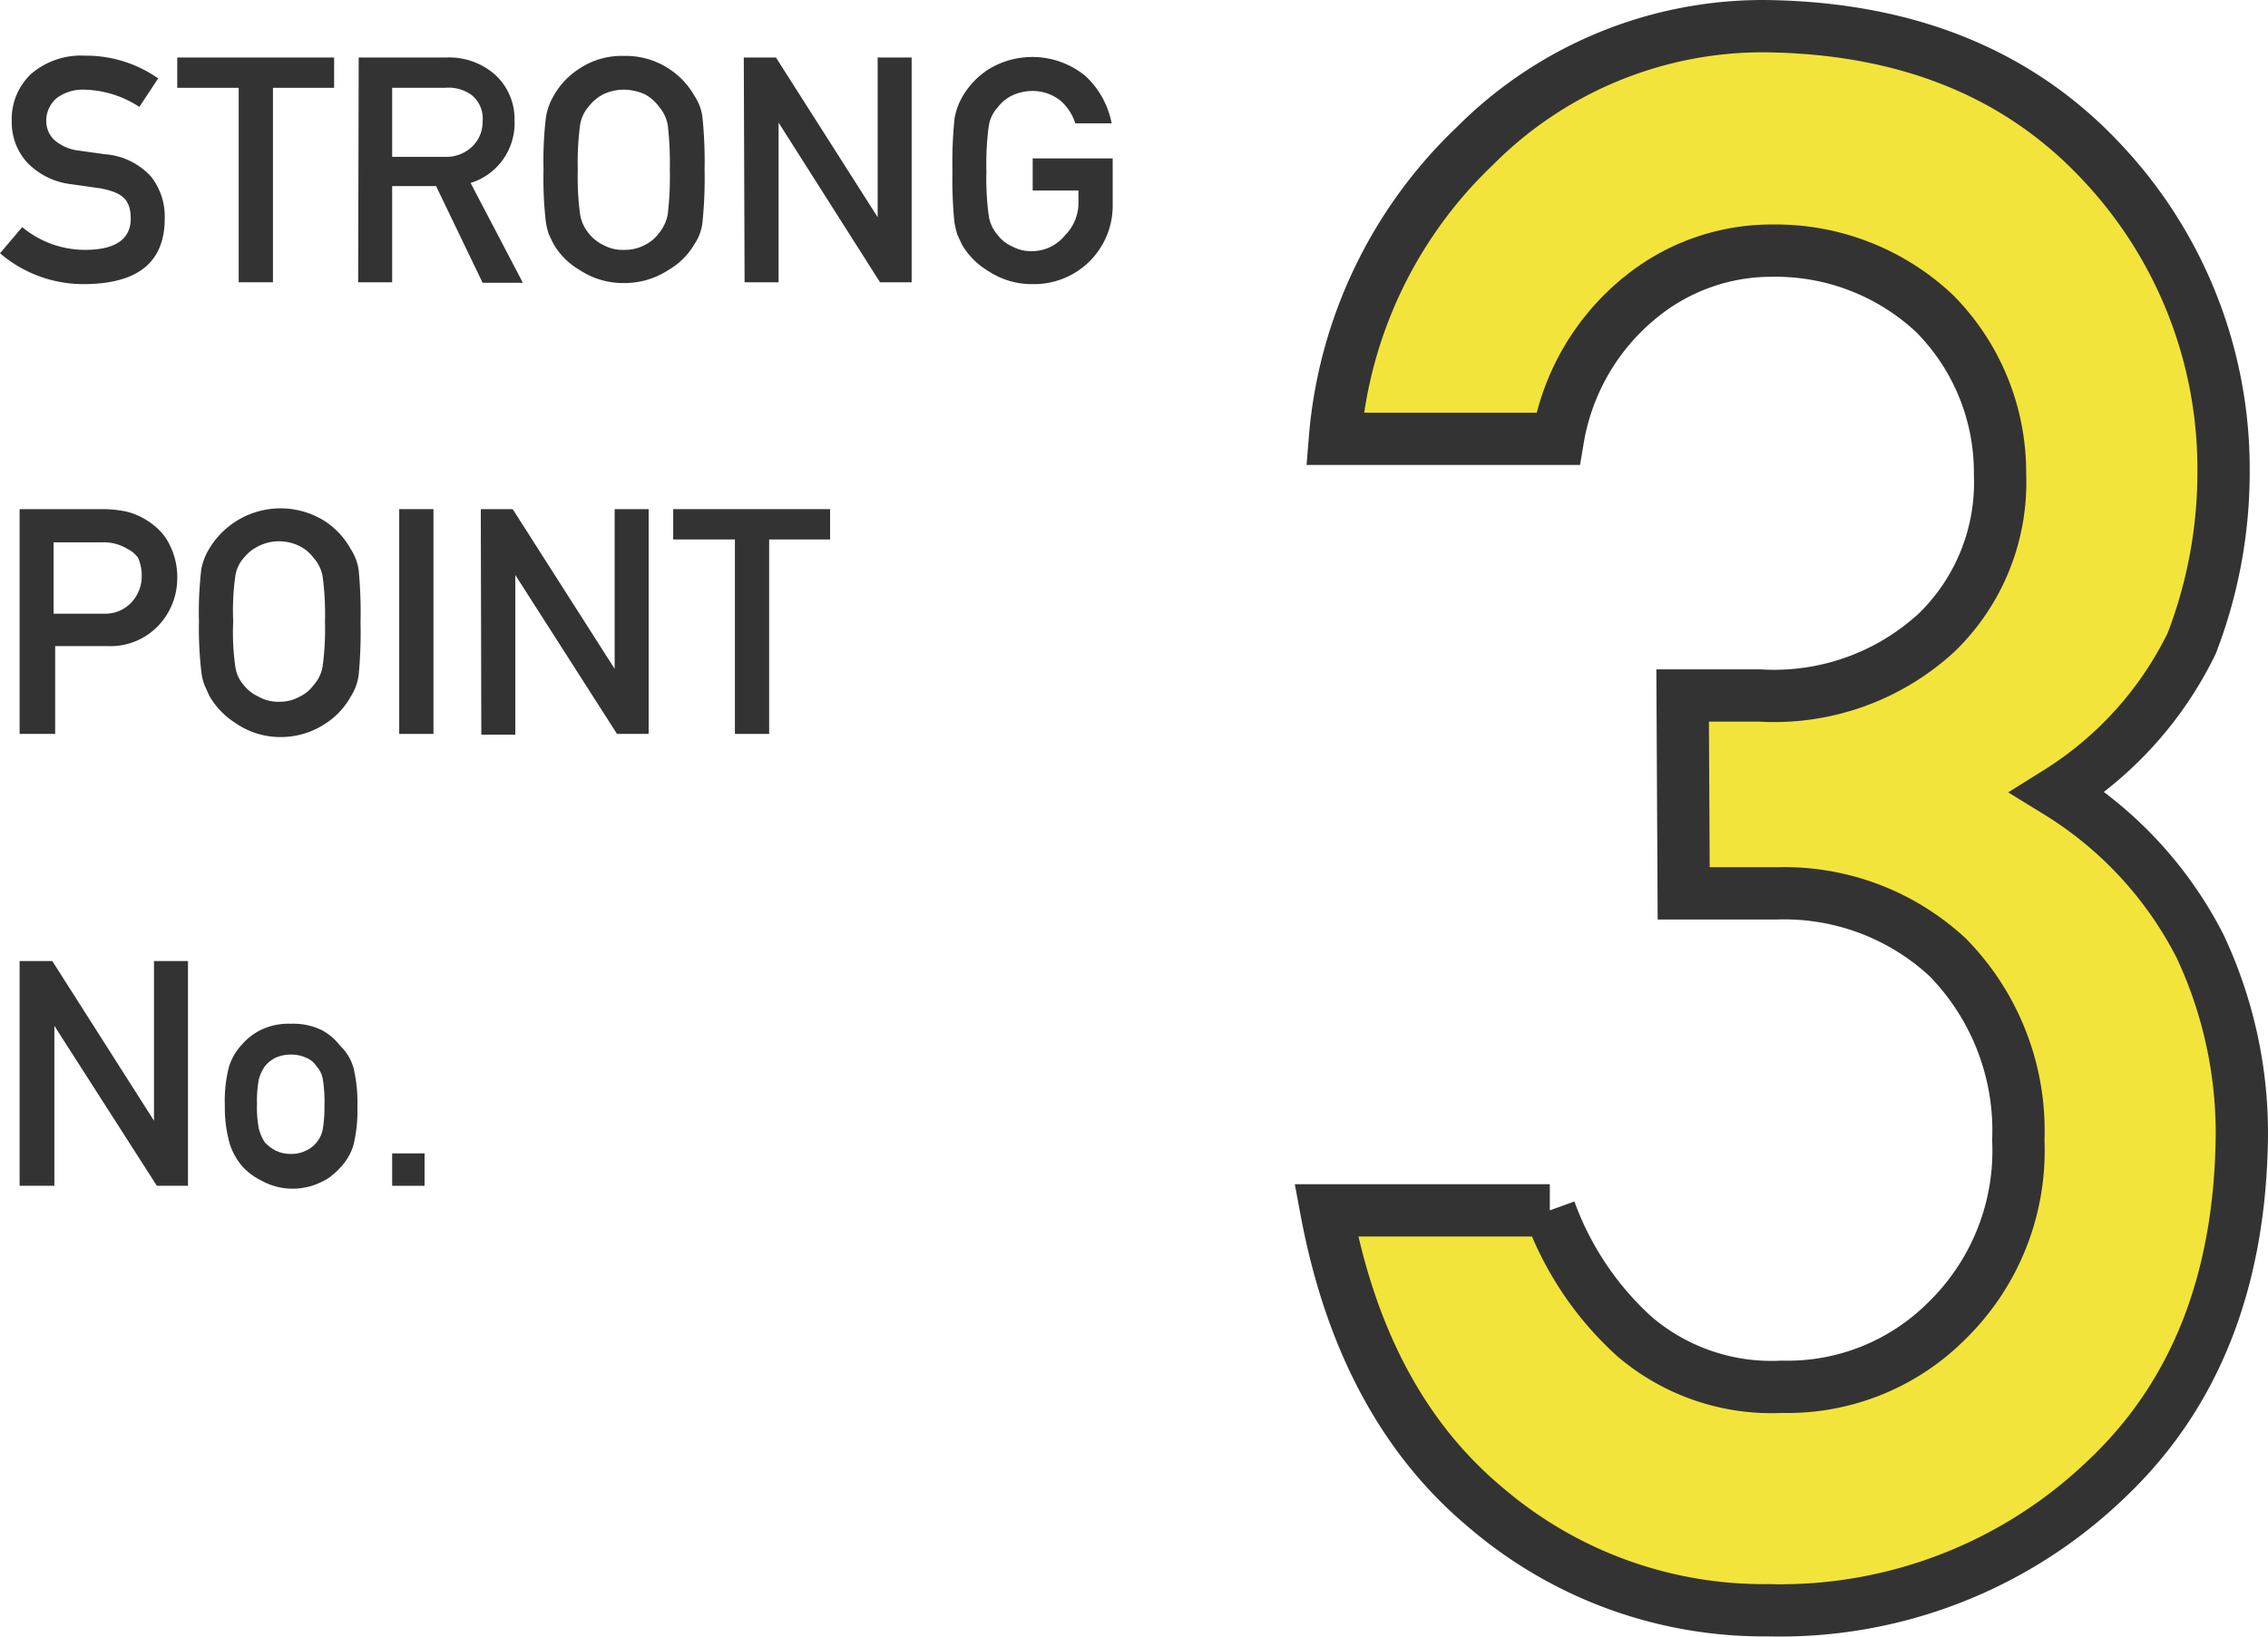 <svg xmlns="http://www.w3.org/2000/svg" viewBox="0 0 86.75 62.63"><defs><style>.a{fill:#f3e43b;stroke:#333;stroke-miterlimit:10;stroke-width:2px;}.b{fill:#333;}</style></defs><title>icon_point03</title><path class="a" d="M64.36,26.61H67.3a9.18,9.18,0,0,0,6.79-2.42,8,8,0,0,0,2.41-6.05A8.63,8.63,0,0,0,74,12a8.87,8.87,0,0,0-6.22-2.41,7.92,7.92,0,0,0-5,1.76,8.85,8.85,0,0,0-3.19,5.44H51.06A17.42,17.42,0,0,1,56.42,5.58,15.55,15.55,0,0,1,67.46,1q8.15.08,12.93,5.2A17.1,17.1,0,0,1,85.05,18a18.2,18.2,0,0,1-1.22,6.62,13.88,13.88,0,0,1-5.12,5.69,14.83,14.83,0,0,1,5.44,5.89,16.81,16.81,0,0,1,1.6,7.2q-.07,8.38-5.2,13.21a18,18,0,0,1-12.92,5,16.34,16.34,0,0,1-10.8-3.93q-4.71-3.93-6.1-11.37h8.55a12.05,12.05,0,0,0,3.23,4.82,8.07,8.07,0,0,0,5.65,1.93A8.61,8.61,0,0,0,74.5,50.5a9.09,9.09,0,0,0,2.7-6.87,9.47,9.47,0,0,0-2.7-7A9.19,9.19,0,0,0,68,34.18h-3.6Z"/><path class="b" d="M3.3,9.56C4.41,9.55,5,9.15,5,8.37s-.37-1-1.13-1.16L2.74,7.05a2.79,2.79,0,0,1-1.69-.82,2.28,2.28,0,0,1-.6-1.59A2.36,2.36,0,0,1,1.2,2.82a2.93,2.93,0,0,1,2.06-.69A4.8,4.8,0,0,1,6.05,3L5.33,4.09A4,4,0,0,0,3.2,3.43a1.66,1.66,0,0,0-1,.3,1.12,1.12,0,0,0-.43.93,1,1,0,0,0,.29.68A1.72,1.72,0,0,0,3,5.76L4,5.9a2.65,2.65,0,0,1,1.78.86A2.46,2.46,0,0,1,6.3,8.37c0,1.64-1,2.47-3,2.5A4.91,4.91,0,0,1,0,9.69l.85-1A3.76,3.76,0,0,0,3.3,9.56Z"/><path class="b" d="M9.13,3.36H6.78V2.2h6V3.36H10.44V10.8H9.13Z"/><path class="b" d="M13.72,2.2h3.35a2.66,2.66,0,0,1,1.75.56,2.28,2.28,0,0,1,.86,1.84A2.39,2.39,0,0,1,18,7l2,3.82H18.46L16.68,7.12H15V10.8h-1.3ZM15,6h2a1.43,1.43,0,0,0,1.1-.43,1.31,1.31,0,0,0,.36-.94,1.14,1.14,0,0,0-.43-1,1.48,1.48,0,0,0-1-.27H15Z"/><path class="b" d="M20.79,6.5a14.2,14.2,0,0,1,.09-2,2.31,2.31,0,0,1,.29-.82,2.94,2.94,0,0,1,1-1.06,2.91,2.91,0,0,1,1.69-.48,3,3,0,0,1,1.71.48,3,3,0,0,1,1,1.06,1.85,1.85,0,0,1,.3.82,16.65,16.65,0,0,1,.08,2,16.6,16.6,0,0,1-.08,2,1.85,1.85,0,0,1-.3.83,2.78,2.78,0,0,1-1,1,3.08,3.08,0,0,1-1.71.5,3,3,0,0,1-1.69-.5,2.76,2.76,0,0,1-1-1c-.07-.13-.12-.25-.18-.37a3.13,3.13,0,0,1-.11-.46A14.15,14.15,0,0,1,20.79,6.5Zm1.31,0a10.48,10.48,0,0,0,.09,1.71,1.5,1.5,0,0,0,.34.73,1.54,1.54,0,0,0,.54.43,1.52,1.52,0,0,0,.79.19,1.62,1.62,0,0,0,.81-.19,1.47,1.47,0,0,0,.52-.43,1.61,1.61,0,0,0,.35-.73,12.29,12.29,0,0,0,.08-1.71,12.64,12.64,0,0,0-.08-1.73,1.53,1.53,0,0,0-.35-.71,1.63,1.63,0,0,0-.52-.45,2,2,0,0,0-.81-.18,1.88,1.88,0,0,0-.79.18,1.71,1.71,0,0,0-.54.45,1.43,1.43,0,0,0-.34.71A10.78,10.78,0,0,0,22.1,6.5Z"/><path class="b" d="M28.45,2.2h1.23l3.89,6.11h0V2.2h1.3v8.6H33.66L29.78,4.69h0V10.8h-1.3Z"/><path class="b" d="M39.5,6.06h3.06V7.81a3,3,0,0,1-3.07,3.06,3,3,0,0,1-1.69-.5,2.88,2.88,0,0,1-1-1c-.06-.13-.12-.25-.17-.37s-.08-.28-.12-.46a16.6,16.6,0,0,1-.08-2,16.65,16.65,0,0,1,.08-2,2.52,2.52,0,0,1,.29-.82,3.06,3.06,0,0,1,1-1.06,3.2,3.2,0,0,1,3.72.25,3.31,3.31,0,0,1,1,1.81H41.13a1.92,1.92,0,0,0-.58-.88,1.72,1.72,0,0,0-1.06-.36,1.88,1.88,0,0,0-.79.18,1.51,1.51,0,0,0-.54.45,1.35,1.35,0,0,0-.34.71,10.78,10.78,0,0,0-.09,1.73,10.48,10.48,0,0,0,.09,1.71,1.42,1.42,0,0,0,.34.73,1.38,1.38,0,0,0,.54.43,1.52,1.52,0,0,0,.79.19A1.63,1.63,0,0,0,40.74,9a1.76,1.76,0,0,0,.51-1.3V7.29H39.5Z"/><path class="b" d="M.75,19.48H3.86a4.46,4.46,0,0,1,1,.1,2.69,2.69,0,0,1,1,.5,2.14,2.14,0,0,1,.66.83,2.72,2.72,0,0,1,.26,1.23,2.63,2.63,0,0,1-.67,1.74,2.52,2.52,0,0,1-2,.84h-2v3.36H.75Zm1.3,4H4A1.35,1.35,0,0,0,5.07,23a1.44,1.44,0,0,0,.35-.94,1.68,1.68,0,0,0-.14-.72A1.1,1.1,0,0,0,4.87,21a1.72,1.72,0,0,0-.94-.25H2.05Z"/><path class="b" d="M7.61,23.78a13.93,13.93,0,0,1,.09-2A2.31,2.31,0,0,1,8,21a3.18,3.18,0,0,1,4.41-1.07,3,3,0,0,1,1,1.07,2,2,0,0,1,.31.82,17.06,17.06,0,0,1,.07,2,17.2,17.2,0,0,1-.07,2,2,2,0,0,1-.31.84,2.9,2.9,0,0,1-1,1.05,3.08,3.08,0,0,1-1.71.49A3,3,0,0,1,9,27.66a3,3,0,0,1-1-1.05l-.17-.38a2,2,0,0,1-.12-.46A14.05,14.05,0,0,1,7.61,23.78Zm1.31,0A9.19,9.19,0,0,0,9,25.5a1.34,1.34,0,0,0,.33.72,1.49,1.49,0,0,0,.55.43,1.52,1.52,0,0,0,.79.2,1.56,1.56,0,0,0,.8-.2,1.38,1.38,0,0,0,.52-.43,1.44,1.44,0,0,0,.35-.72,10.54,10.54,0,0,0,.09-1.72,10.86,10.86,0,0,0-.09-1.73,1.44,1.44,0,0,0-.35-.71,1.51,1.51,0,0,0-.52-.44,1.78,1.78,0,0,0-.8-.19,1.74,1.74,0,0,0-.79.19,1.62,1.62,0,0,0-.55.44,1.34,1.34,0,0,0-.33.71A9.47,9.47,0,0,0,8.92,23.78Z"/><path class="b" d="M15.27,19.48h1.31v8.6H15.27Z"/><path class="b" d="M18.39,19.48h1.22l3.9,6.11h0V19.48h1.3v8.6H23.6L19.71,22h0v6.11h-1.3Z"/><path class="b" d="M28.11,20.64H25.75V19.48h6v1.16H29.42v7.44H28.11Z"/><path class="b" d="M.75,36.77H2l3.89,6.11h0V36.77h1.3v8.6H6L2.08,39.25h0v6.12H.75Z"/><path class="b" d="M8.6,42.3a5.21,5.21,0,0,1,.16-1.49,2.18,2.18,0,0,1,.5-.85,2.27,2.27,0,0,1,.71-.55,2.42,2.42,0,0,1,1.15-.24,2.5,2.5,0,0,1,1.18.24A2.13,2.13,0,0,1,13,40a1.9,1.9,0,0,1,.52.85,5.68,5.68,0,0,1,.15,1.49,5.51,5.51,0,0,1-.15,1.47,2.13,2.13,0,0,1-.52.88,1.92,1.92,0,0,1-.29.27,1.46,1.46,0,0,1-.39.25,2.48,2.48,0,0,1-1.18.27A2.41,2.41,0,0,1,10,45.17a2.38,2.38,0,0,1-.71-.52,2.46,2.46,0,0,1-.5-.88A5.06,5.06,0,0,1,8.6,42.3Zm3.81,0a5.52,5.52,0,0,0-.06-1,1,1,0,0,0-.24-.5.88.88,0,0,0-.4-.33,1.35,1.35,0,0,0-.59-.12,1.4,1.4,0,0,0-.58.12,1.2,1.2,0,0,0-.41.33,1.53,1.53,0,0,0-.23.5,4.46,4.46,0,0,0-.07.95,4.25,4.25,0,0,0,.07.93,1.7,1.7,0,0,0,.23.53,1.64,1.64,0,0,0,.41.31,1.27,1.27,0,0,0,.58.13,1.22,1.22,0,0,0,.59-.13,1.09,1.09,0,0,0,.4-.31,1.12,1.12,0,0,0,.24-.53A5.07,5.07,0,0,0,12.41,42.31Z"/><path class="b" d="M15,44.13h1.24v1.24H15Z"/></svg>
